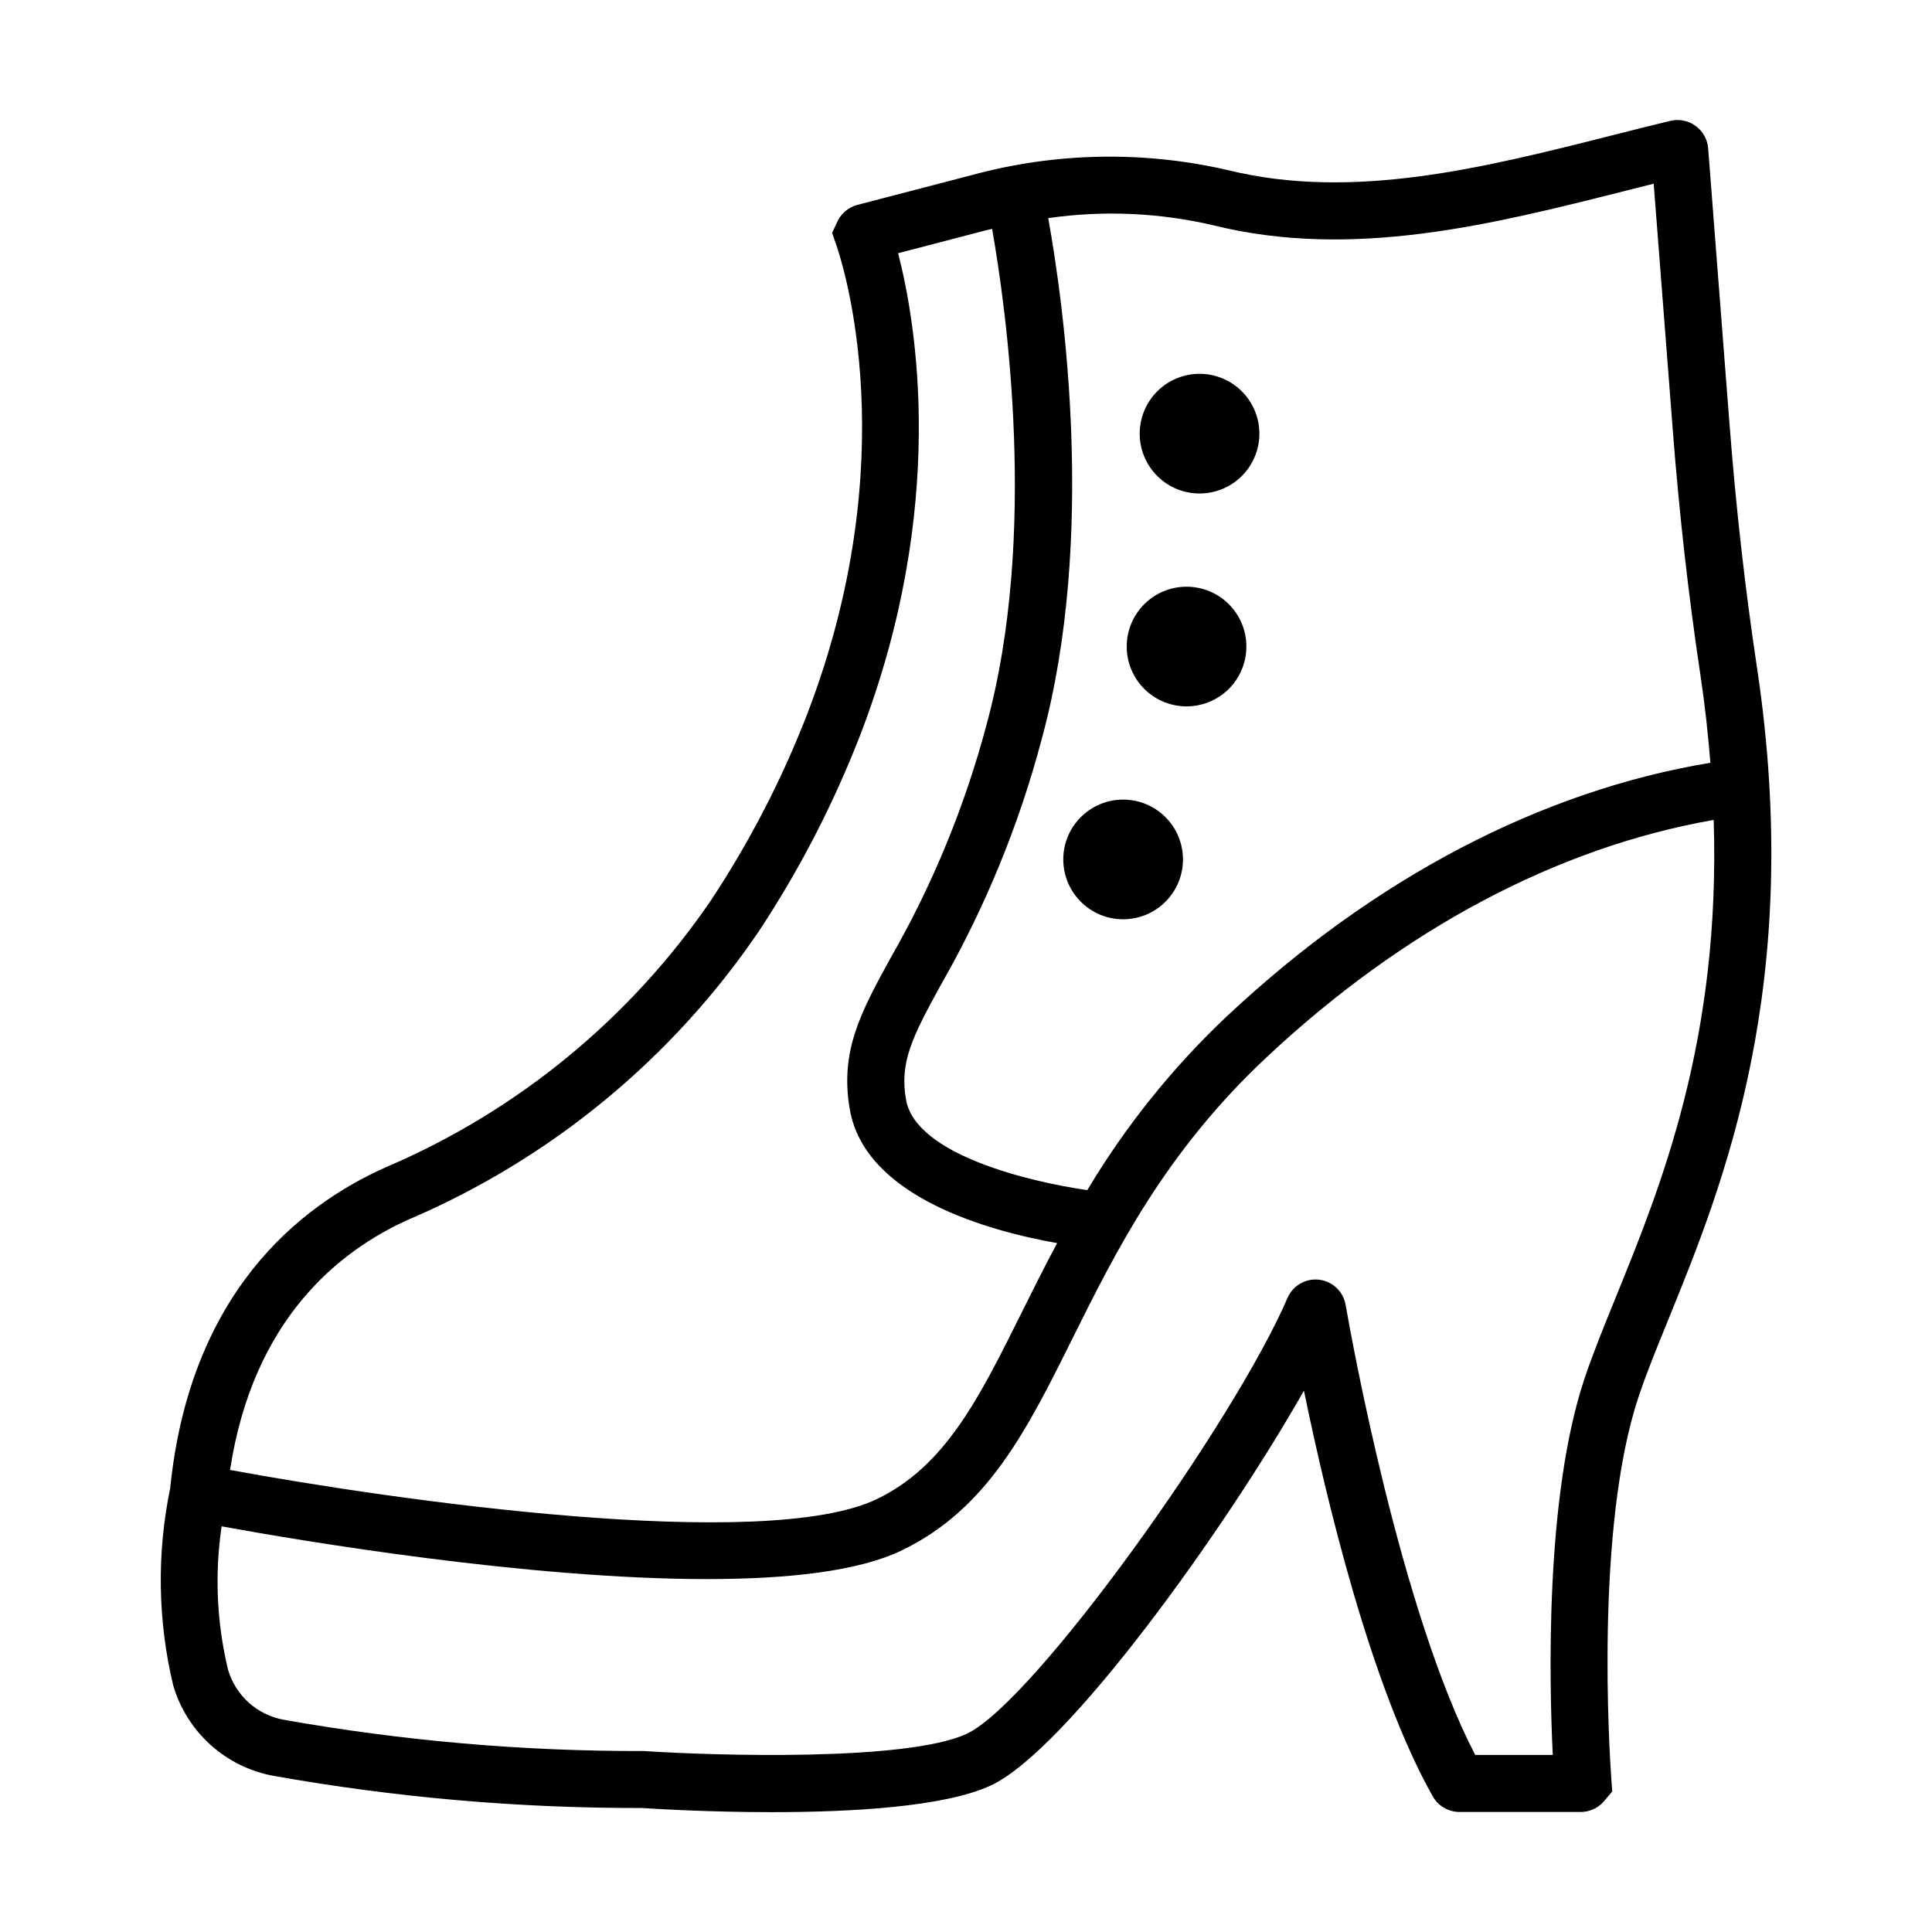 <?xml version="1.0" encoding="UTF-8"?>
<!-- Uploaded to: ICON Repo, www.iconrepo.com, Generator: ICON Repo Mixer Tools -->
<svg fill="#000000" width="800px" height="800px" version="1.1" viewBox="144 144 512 512" xmlns="http://www.w3.org/2000/svg">
 <g>
  <path d="m602.39 257.06-5.707-73.711c-0.18-2.387-1.398-4.574-3.332-5.984-1.934-1.41-4.391-1.898-6.715-1.336-5.141 1.238-10.32 2.547-15.531 3.867-33.699 8.531-68.547 17.359-101.71 9.184-22.418-5.172-45.77-4.707-67.965 1.348l-30.18 7.863c-2.215 0.578-4.086 2.051-5.164 4.07l-1.574 3.344 1.082 3.113c1.949 5.609 18.297 56.762-7.641 124.33v0.004c-6.723 17.371-15.301 33.965-25.578 49.5-21.375 31.289-51.258 55.812-86.117 70.676-23.219 10.352-51.945 33.52-57.164 85.121-3.574 17.246-3.297 35.07 0.809 52.195 1.773 6.074 5.199 11.531 9.898 15.766 4.699 4.234 10.484 7.078 16.707 8.211 32.152 5.723 64.746 8.574 97.406 8.516h0.211c3.184 0.211 17.559 1.102 34.469 1.102 20.91 0 45.688-1.363 57.949-7.055 20.184-9.371 62.121-67.801 83.016-104.65 5.922 28.859 17.781 78.492 34.129 107.51 1.453 2.562 4.168 4.144 7.113 4.148h32.078c2.269 0 4.438-0.941 5.984-2.598l2.391-2.832-0.234-3.281c-0.48-6.711-4.367-66.566 7.199-101.27 2.055-6.168 4.793-12.887 7.961-20.664 14.375-35.297 36.102-88.633 23.414-172.82-3.106-20.598-5.527-42.016-7.199-63.668zm-136.61-53.297c36.812 9.035 73.52-0.242 109.03-9.211 2.488-0.629 4.969-1.254 7.434-1.875l5.082 65.551c1.699 22.012 4.164 43.797 7.316 64.754 1.215 8.055 2.023 15.715 2.629 23.16-44.906 7.457-89.023 30.52-128.02 67.074v-0.004c-14.441 13.605-26.926 29.148-37.105 46.18-15.379-2.203-45.477-9.398-48.035-23.934-1.746-9.898 1.559-16.48 9.215-30.43 11.695-20.418 20.672-42.277 26.707-65.023 14.613-53.512 5.801-115.74 1.758-138.2 14.656-2.106 29.574-1.441 43.988 1.953zm-213.37 263.37c37.496-16.035 69.621-42.465 92.582-76.168 10.879-16.445 19.953-34.012 27.066-52.402 23.133-60.27 14.707-109.09 9.949-127.46l23.223-6.051c0.566-0.148 1.129-0.25 1.691-0.391 3.777 21.453 12.164 81.449-1.473 131.36-5.734 21.594-14.262 42.348-25.371 61.738-7.891 14.387-13.594 24.777-10.855 40.328 4.09 23.188 36.883 32.148 54.934 35.355-3.453 6.438-6.539 12.637-9.438 18.473-11.285 22.695-20.203 40.625-38.32 49.348-29.734 14.324-127.91 0.32-171.43-7.711 6.082-39.883 28.848-58.133 47.438-66.418zm319.77 20.715c-3.129 7.691-6.09 14.953-8.301 21.586-10.465 31.383-9.316 80.414-8.379 99.641h-20.559c-19.805-38.199-32.871-110.86-34.332-119.24-0.594-3.539-3.453-6.269-7.019-6.695s-6.988 1.551-8.402 4.852c-14.035 32.695-67.211 107.22-85.012 115.49-15.824 7.344-66.754 5.797-85.551 4.562-31.973 0.078-63.887-2.691-95.367-8.277-3.449-0.609-6.66-2.164-9.273-4.496-2.613-2.328-4.527-5.34-5.527-8.695-3.023-12.465-3.606-25.395-1.723-38.078 21.145 3.856 81.211 13.977 128.66 13.977 21.285 0 40.02-2.035 51.559-7.59 22.793-10.973 33.227-31.949 45.297-56.234 11.473-23.066 24.473-49.211 51.344-74.402 36.332-34.062 77.152-55.703 118.55-62.957 1.844 58.051-13.887 96.887-25.973 126.56z"/>
  <path d="m461.89 274.78c4.207 0 8.242-1.668 11.215-4.644 2.973-2.973 4.644-7.008 4.644-11.211 0-4.207-1.672-8.242-4.644-11.215-2.973-2.973-7.008-4.644-11.215-4.644-4.203 0-8.238 1.672-11.211 4.644-2.977 2.973-4.644 7.008-4.644 11.215 0 4.203 1.668 8.238 4.644 11.211 2.973 2.977 7.008 4.644 11.211 4.644z"/>
  <path d="m458.45 331.2c4.203 0 8.238-1.672 11.211-4.644 2.973-2.977 4.644-7.008 4.644-11.215s-1.672-8.238-4.644-11.215c-2.973-2.973-7.008-4.644-11.215-4.644-4.203 0-8.238 1.672-11.211 4.644-2.977 2.977-4.644 7.008-4.644 11.215s1.668 8.238 4.644 11.215c2.973 2.973 7.008 4.644 11.215 4.644z"/>
  <path d="m457.5 371.76c0 8.762-7.102 15.859-15.859 15.859-8.758 0-15.859-7.098-15.859-15.859 0-8.758 7.102-15.855 15.859-15.855 8.758 0 15.859 7.098 15.859 15.855"/>
 </g>
</svg>